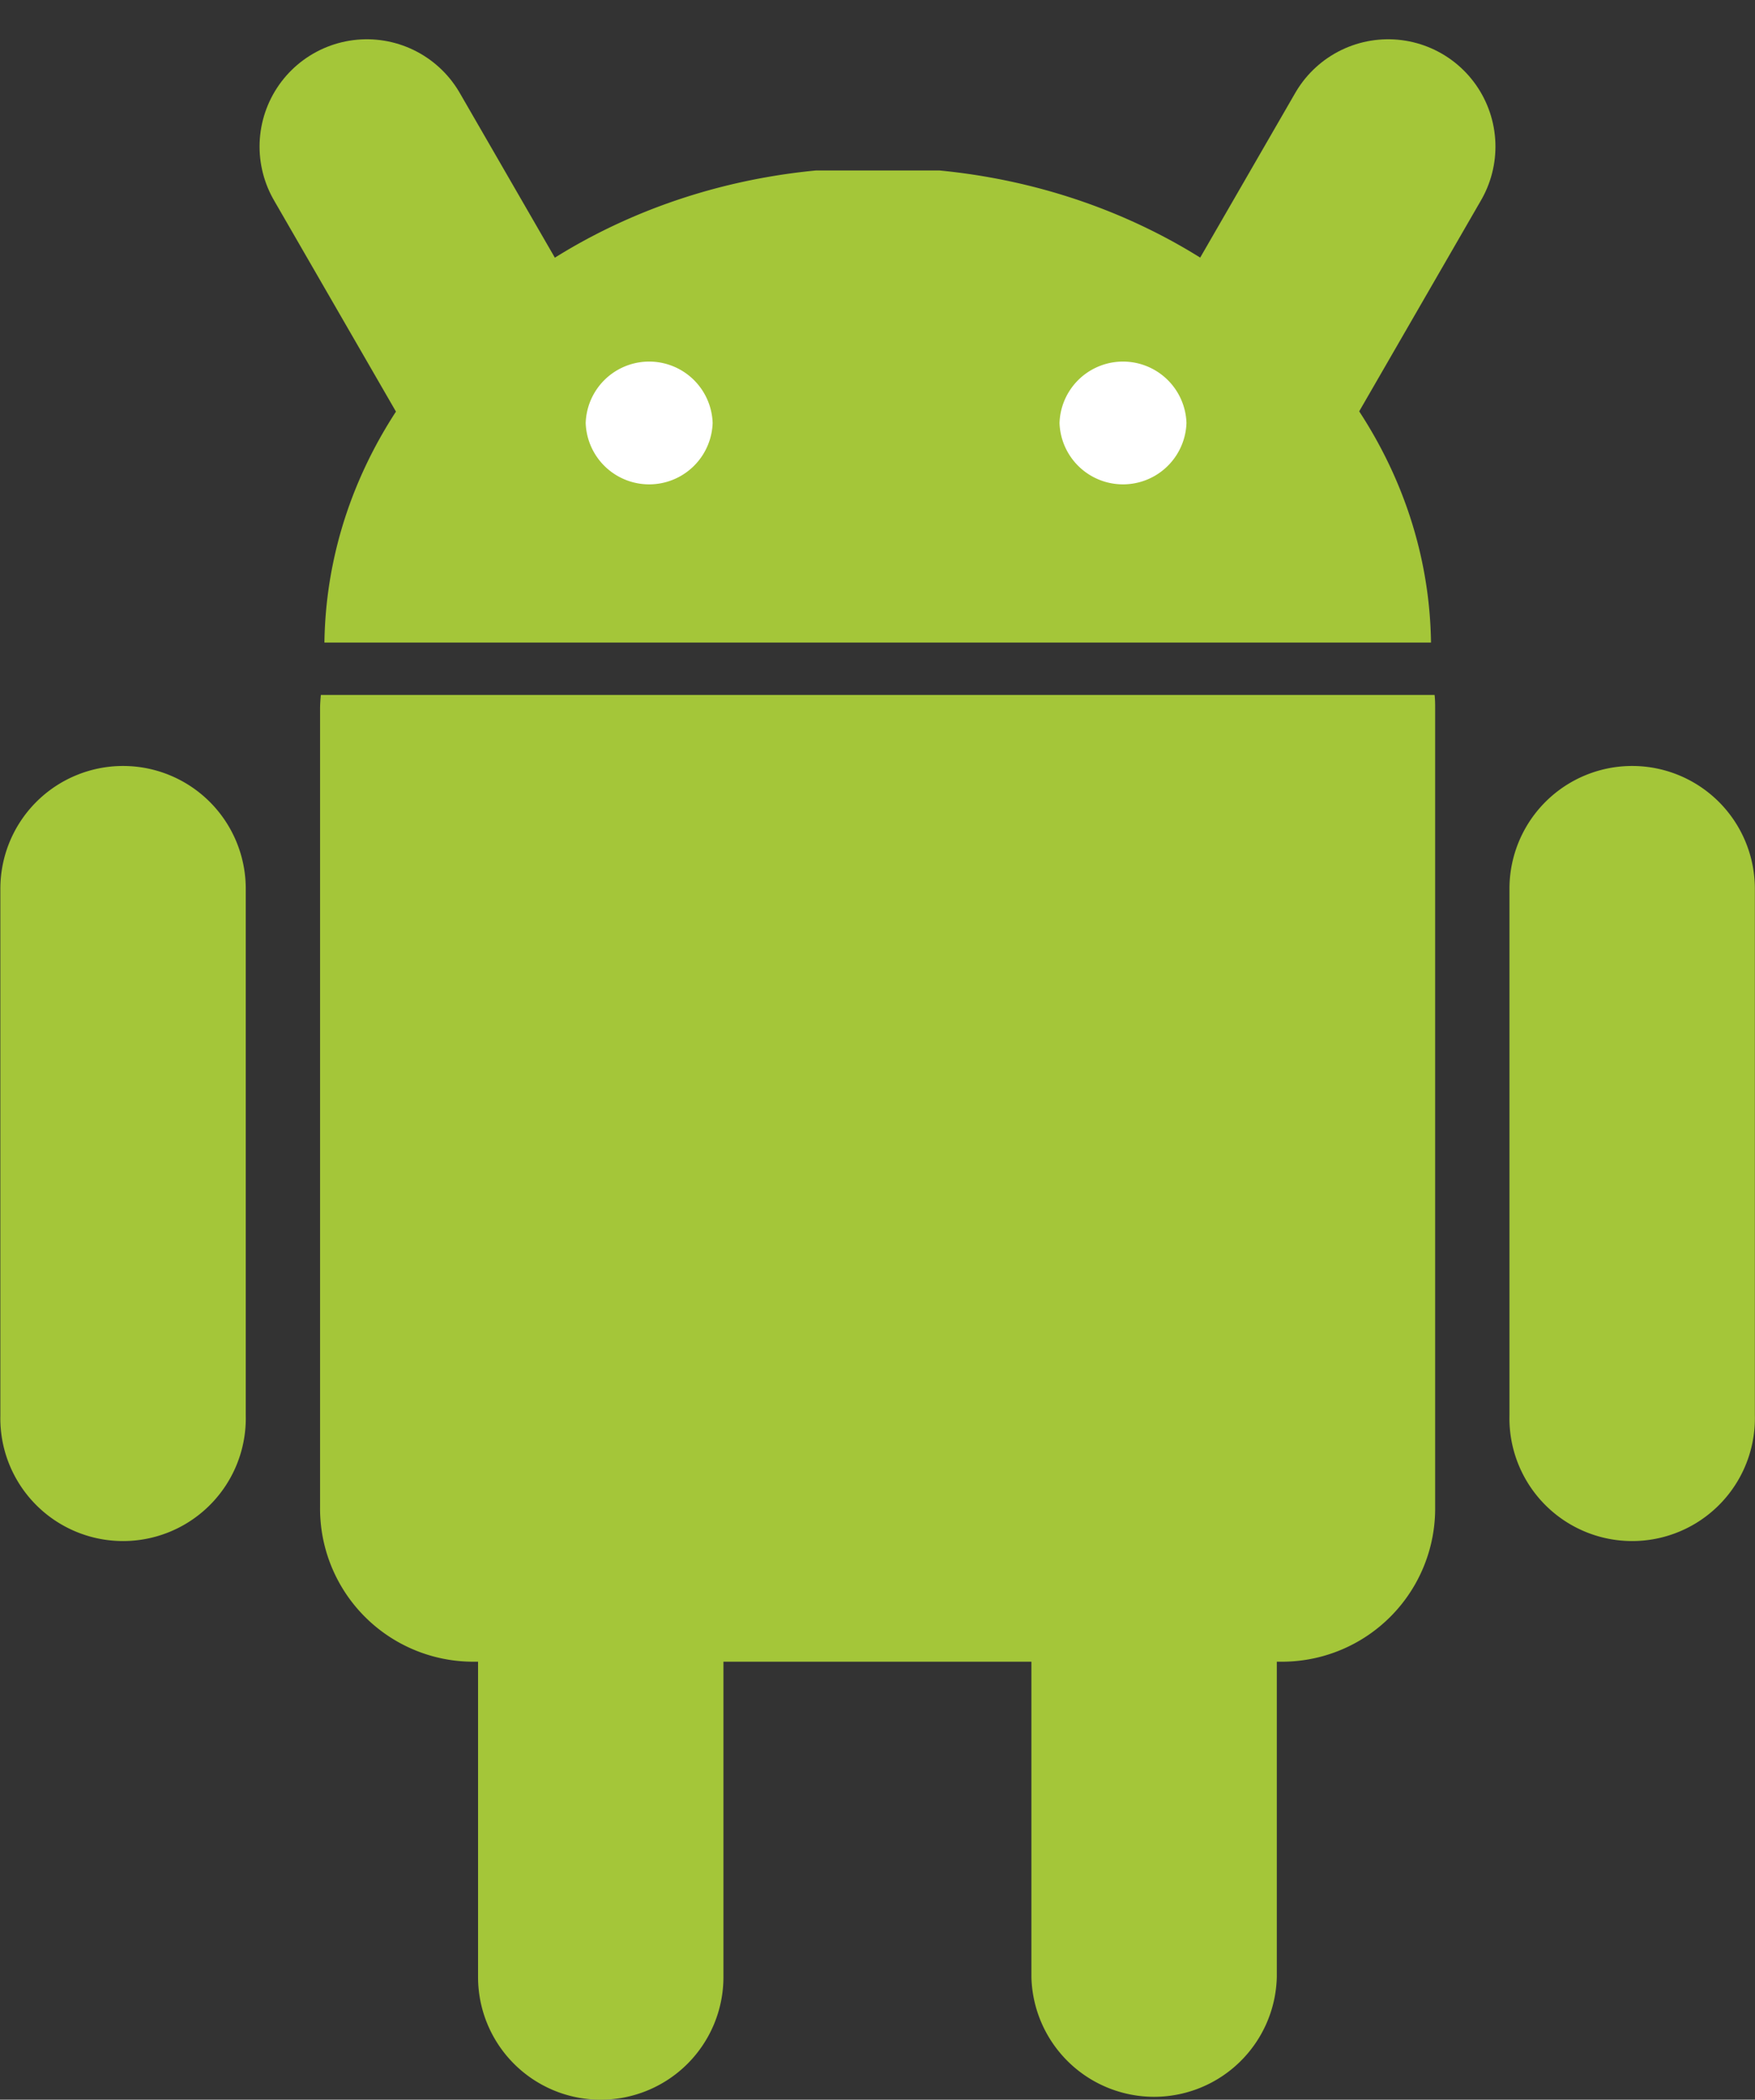 <svg xmlns="http://www.w3.org/2000/svg" width="24.538" height="29.353" viewBox="0 0 24.538 29.353">
  <rect x="0" y="0" width="24.538" height="29.353" fill="#333333" stroke="none"/>
  <g id="android-6" transform="translate(0 2.049)">
    <g id="Group_163233" data-name="Group 163233" transform="translate(0 0.331)">
      <path id="Path_60545" data-name="Path 60545" d="M89.36,207.092a1.716,1.716,0,0,1,1.716,1.716v7.359a1.715,1.715,0,0,1-3.431,0v-7.359a1.716,1.716,0,0,1,1.715-1.715Z" transform="translate(-80.961 -190.909)" fill="#a4c639"/>
      <path id="Path_60546" data-name="Path 60546" d="M69.3,133.645c-.006.065-.011.131-.011.2v11.15a2.142,2.142,0,0,0,2.127,2.165H82.752a2.142,2.142,0,0,0,2.128-2.165v-11.15c0-.067,0-.133-.008-.2Z" transform="translate(-64.814 -126.31)" fill="#a4c639"/>
      <path id="Path_60547" data-name="Path 60547" d="M48.3,88.936a1.716,1.716,0,0,1,1.716,1.716v7.359a1.716,1.716,0,0,1-3.431,0V90.652A1.716,1.716,0,0,1,48.3,88.936ZM33.88,81.081A1.716,1.716,0,0,1,35.6,82.8v7.359a1.716,1.716,0,1,1-3.431,0V82.8A1.716,1.716,0,0,1,33.88,81.081Zm21.107,0A1.716,1.716,0,0,1,56.7,82.8v7.359a1.716,1.716,0,1,1-3.431,0V82.8A1.716,1.716,0,0,1,54.986,81.081ZM36.7,79.356c.048-3.425,3.037-6.233,6.874-6.6h1.724c3.837.37,6.826,3.178,6.874,6.6Z" transform="translate(-32.164 -72.753)" fill="#a4c639"/>
    </g>
    <path id="Path_60548" data-name="Path 60548" d="M74.743,70.009l1.81,3.135m12.47-3.135-1.81,3.135" transform="translate(-69.614 -70.009)" fill="none" stroke="#a4c639" stroke-linecap="round" stroke-linejoin="round" stroke-width="3"/>
    <path id="Path_60549" data-name="Path 60549" d="M101.918,95.74a.888.888,0,0,1-1.775,0v0a.888.888,0,0,1,1.775,0Zm6.625,0a.888.888,0,0,1-1.775,0v0a.888.888,0,0,1,1.775,0Z" transform="translate(-91.954 -91.876)" fill="#fff"/>
  </g>
</svg>

